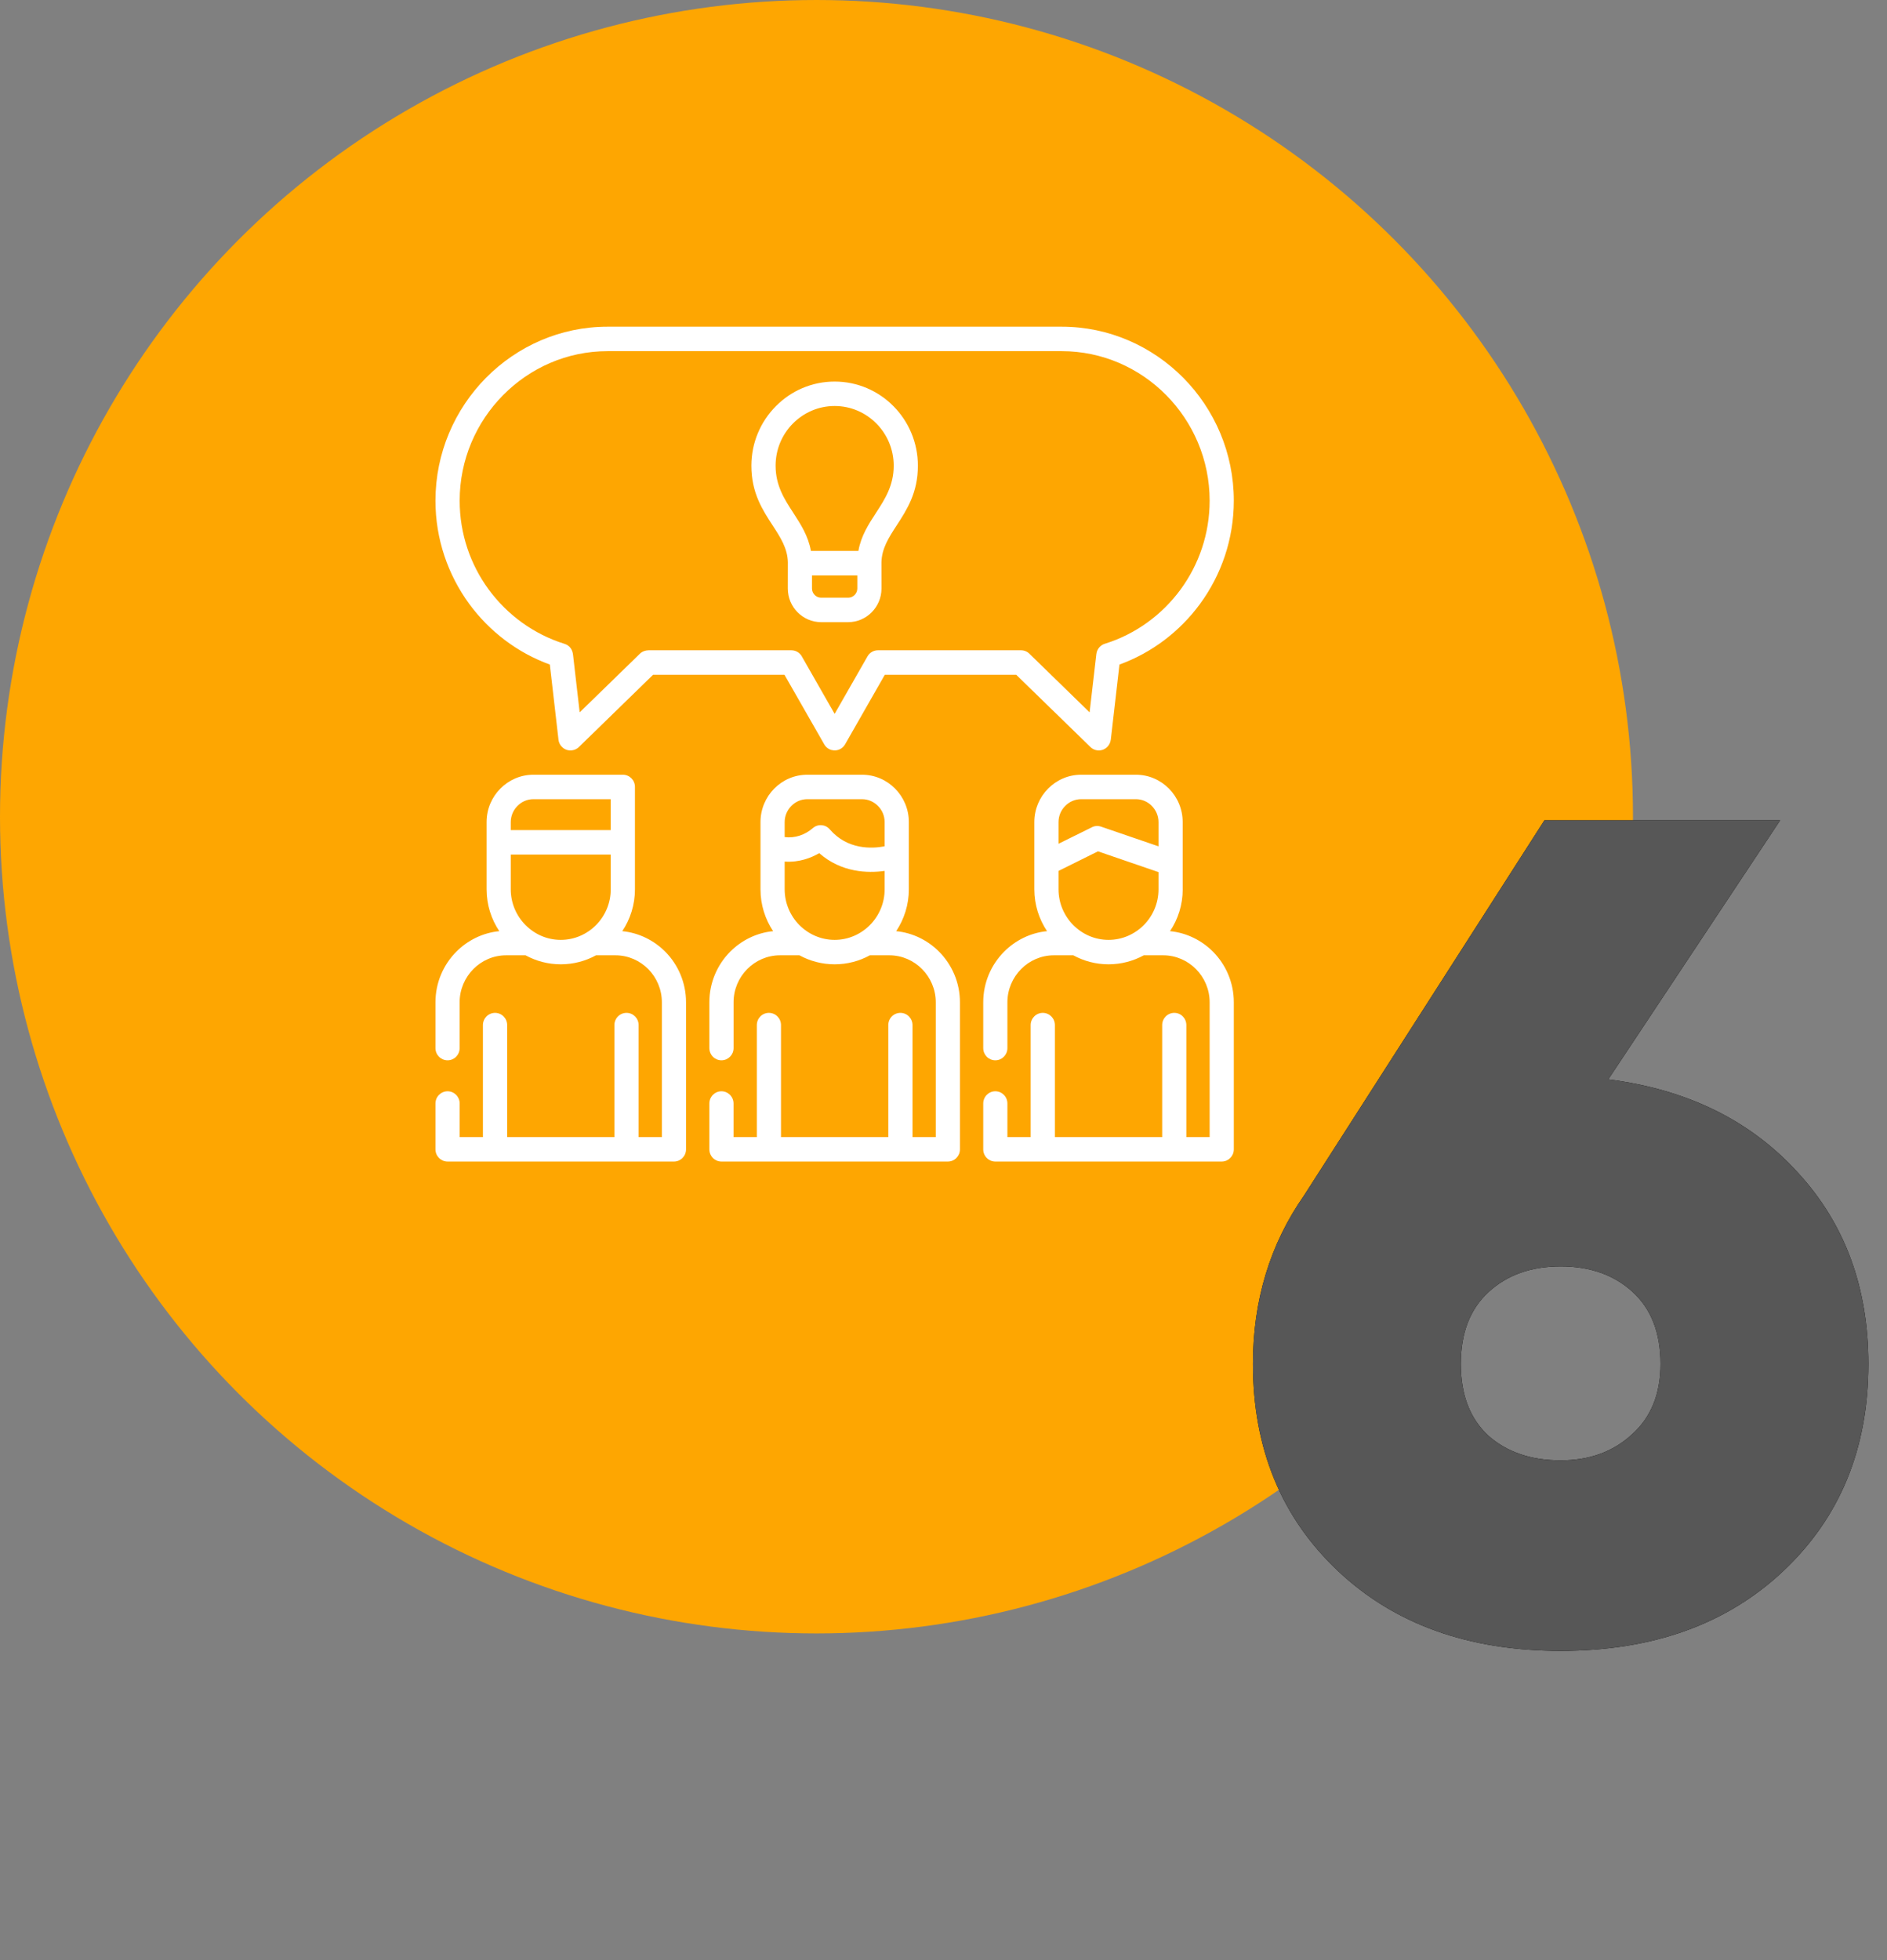 <?xml version="1.0" encoding="UTF-8"?> <svg xmlns="http://www.w3.org/2000/svg" width="52" height="54" viewBox="0 0 52 54" fill="none"><rect x="0" y="0" width="52" height="54" fill="#808080" stroke="none"/> <circle cx="22.5" cy="22.5" r="22.5" fill="#FEA601"></circle> <path d="M44.319 29.736C46.495 30.013 48.233 30.867 49.535 32.296C50.836 33.704 51.487 35.464 51.487 37.576C51.487 39.901 50.708 41.8 49.151 43.272C47.593 44.744 45.545 45.48 43.007 45.48C40.468 45.48 38.42 44.744 36.863 43.272C35.306 41.8 34.527 39.901 34.527 37.576C34.527 35.827 34.996 34.28 35.935 32.936L42.559 22.6H49.055L44.319 29.736ZM43.007 40.232C43.796 40.232 44.447 39.997 44.959 39.528C45.492 39.059 45.759 38.408 45.759 37.576C45.759 36.723 45.503 36.061 44.991 35.592C44.479 35.123 43.818 34.888 43.007 34.888C42.196 34.888 41.535 35.123 41.023 35.592C40.511 36.061 40.255 36.723 40.255 37.576C40.255 38.429 40.511 39.091 41.023 39.56C41.535 40.008 42.196 40.232 43.007 40.232Z" fill="black"></path> <path d="M44.319 29.736C46.495 30.013 48.233 30.867 49.535 32.296C50.836 33.704 51.487 35.464 51.487 37.576C51.487 39.901 50.708 41.8 49.151 43.272C47.593 44.744 45.545 45.48 43.007 45.48C40.468 45.48 38.42 44.744 36.863 43.272C35.306 41.8 34.527 39.901 34.527 37.576C34.527 35.827 34.996 34.28 35.935 32.936L42.559 22.6H49.055L44.319 29.736ZM43.007 40.232C43.796 40.232 44.447 39.997 44.959 39.528C45.492 39.059 45.759 38.408 45.759 37.576C45.759 36.723 45.503 36.061 44.991 35.592C44.479 35.123 43.818 34.888 43.007 34.888C42.196 34.888 41.535 35.123 41.023 35.592C40.511 36.061 40.255 36.723 40.255 37.576C40.255 38.429 40.511 39.091 41.023 39.56C41.535 40.008 42.196 40.232 43.007 40.232Z" fill="#575757"></path> <path d="M22.376 15.852V16.214C22.376 16.283 22.404 16.345 22.45 16.391C22.495 16.437 22.558 16.466 22.626 16.466H23.375C23.444 16.466 23.505 16.437 23.551 16.391C23.596 16.345 23.625 16.283 23.625 16.214V15.852H22.376ZM31.925 24.026L30.257 23.454L29.17 23.993V24.501C29.17 24.883 29.325 25.232 29.575 25.484C29.825 25.736 30.169 25.893 30.548 25.893C30.926 25.893 31.271 25.736 31.521 25.484C31.77 25.232 31.925 24.883 31.925 24.501V24.026H31.925ZM29.17 23.245L30.069 22.801C30.15 22.754 30.248 22.741 30.343 22.774L31.925 23.316V22.648C31.925 22.475 31.854 22.317 31.741 22.203C31.629 22.088 31.473 22.017 31.301 22.017H29.794C29.623 22.017 29.467 22.088 29.354 22.203C29.24 22.317 29.17 22.475 29.17 22.648V23.245H29.17ZM14.075 22.869H16.83V22.017H14.7C14.529 22.017 14.372 22.088 14.259 22.203C14.146 22.317 14.075 22.475 14.075 22.648V22.869ZM16.83 23.543H14.075V24.501C14.075 24.883 14.23 25.232 14.481 25.484C14.73 25.736 15.074 25.893 15.453 25.893C15.831 25.893 16.177 25.736 16.426 25.484C16.675 25.232 16.83 24.883 16.83 24.501V23.543ZM24.378 23.993C23.92 24.057 23.188 24.043 22.576 23.504C22.36 23.629 22.026 23.765 21.623 23.736V24.501C21.623 24.883 21.778 25.232 22.027 25.484C22.278 25.736 22.622 25.893 23 25.893C23.379 25.893 23.723 25.736 23.973 25.484C24.223 25.232 24.378 24.883 24.378 24.501V23.993H24.378ZM21.623 23.061C21.904 23.098 22.185 23 22.398 22.815C22.536 22.693 22.746 22.708 22.866 22.848C23.354 23.416 24.032 23.382 24.378 23.315V22.648C24.378 22.475 24.308 22.317 24.194 22.203C24.081 22.088 23.925 22.017 23.753 22.017H22.247C22.075 22.017 21.92 22.088 21.807 22.203C21.694 22.317 21.623 22.475 21.623 22.648V23.061ZM17.497 24.501C17.497 24.926 17.368 25.324 17.148 25.653C17.609 25.698 18.023 25.908 18.335 26.221C18.687 26.578 18.905 27.071 18.905 27.612V31.664C18.905 31.85 18.757 32 18.573 32C16.493 32 14.413 32 12.334 32C12.15 32 12 31.85 12 31.664V30.401C12 30.215 12.15 30.064 12.334 30.064C12.518 30.064 12.667 30.215 12.667 30.401V31.326H13.308V28.241C13.308 28.054 13.458 27.904 13.642 27.904C13.826 27.904 13.976 28.054 13.976 28.241V31.326H16.931V28.241C16.931 28.054 17.08 27.904 17.265 27.904C17.449 27.904 17.598 28.054 17.598 28.241V31.326H18.239V27.612C18.239 27.257 18.095 26.933 17.864 26.698C17.631 26.463 17.311 26.318 16.959 26.318H16.425C16.135 26.476 15.804 26.566 15.454 26.566C15.102 26.566 14.772 26.476 14.482 26.318H13.948C13.595 26.318 13.275 26.463 13.043 26.698C12.811 26.933 12.666 27.257 12.666 27.612V28.875C12.666 29.061 12.518 29.211 12.334 29.211C12.15 29.211 12 29.061 12 28.875V27.612C12 27.071 12.219 26.578 12.572 26.221C12.883 25.908 13.298 25.698 13.759 25.653C13.538 25.323 13.409 24.926 13.409 24.501V22.648C13.409 22.288 13.553 21.962 13.788 21.726C14.022 21.489 14.345 21.343 14.7 21.343H17.164C17.348 21.343 17.497 21.493 17.497 21.679V24.501H17.497ZM32.592 24.501C32.592 24.926 32.463 25.324 32.242 25.653C32.704 25.698 33.118 25.908 33.429 26.221C33.782 26.578 34 27.071 34 27.612V31.664C34 31.85 33.851 32 33.667 32C31.587 32 29.507 32 27.428 32C27.244 32 27.095 31.85 27.095 31.664V30.401C27.095 30.215 27.244 30.064 27.428 30.064C27.613 30.064 27.761 30.215 27.761 30.401V31.326H28.402V28.241C28.402 28.054 28.552 27.904 28.736 27.904C28.92 27.904 29.07 28.054 29.07 28.241V31.326H32.026V28.241C32.026 28.054 32.175 27.904 32.36 27.904C32.544 27.904 32.692 28.054 32.692 28.241V31.326H33.334V27.612C33.334 27.257 33.19 26.933 32.958 26.698C32.725 26.463 32.405 26.318 32.053 26.318H31.519C31.23 26.476 30.898 26.566 30.548 26.566C30.197 26.566 29.866 26.476 29.577 26.318H29.042C28.69 26.318 28.37 26.463 28.138 26.698C27.906 26.933 27.761 27.257 27.761 27.612V28.875C27.761 29.061 27.612 29.211 27.428 29.211C27.245 29.211 27.095 29.061 27.095 28.875V27.612C27.095 27.071 27.314 26.578 27.667 26.221C27.978 25.908 28.392 25.698 28.853 25.653C28.633 25.323 28.503 24.926 28.503 24.501V22.648C28.503 22.288 28.648 21.962 28.882 21.726C29.117 21.489 29.439 21.343 29.794 21.343H31.301C31.657 21.343 31.979 21.489 32.213 21.726C32.447 21.962 32.591 22.289 32.591 22.648V24.501H32.592ZM25.045 24.501C25.045 24.926 24.915 25.324 24.696 25.653C25.156 25.698 25.571 25.908 25.881 26.221C26.234 26.578 26.453 27.071 26.453 27.612V31.664C26.453 31.85 26.305 32 26.119 32C24.041 32 21.961 32 19.881 32C19.697 32 19.548 31.85 19.548 31.664V30.401C19.548 30.215 19.697 30.064 19.881 30.064C20.064 30.064 20.214 30.215 20.214 30.401V31.326H20.856V28.241C20.856 28.054 21.004 27.904 21.188 27.904C21.373 27.904 21.522 28.054 21.522 28.241V31.326H24.479V28.241C24.479 28.054 24.628 27.904 24.812 27.904C24.996 27.904 25.146 28.054 25.146 28.241V31.326H25.787V27.612C25.787 27.257 25.642 26.933 25.41 26.698C25.178 26.463 24.858 26.318 24.507 26.318H23.971C23.682 26.476 23.352 26.566 23 26.566C22.65 26.566 22.319 26.476 22.03 26.318H21.494C21.143 26.318 20.823 26.463 20.591 26.698C20.358 26.933 20.215 27.257 20.215 27.612V28.875C20.215 29.061 20.064 29.211 19.881 29.211C19.697 29.211 19.548 29.061 19.548 28.875V27.612C19.548 27.071 19.766 26.578 20.119 26.221C20.43 25.908 20.844 25.698 21.305 25.653C21.085 25.323 20.957 24.926 20.957 24.501V22.648C20.957 22.288 21.102 21.962 21.335 21.726C21.569 21.489 21.891 21.343 22.247 21.343H23.753C24.109 21.343 24.433 21.489 24.666 21.726C24.9 21.962 25.045 22.288 25.045 22.648V24.501ZM17.874 17.915H21.808C21.941 17.915 22.054 17.993 22.108 18.105C22.405 18.626 22.703 19.146 23 19.667C23.301 19.139 23.604 18.612 23.905 18.084C23.964 17.98 24.073 17.915 24.192 17.915H28.137C28.235 17.915 28.323 17.958 28.385 18.027L30.026 19.625L30.212 18.02C30.228 17.876 30.331 17.764 30.462 17.73C31.299 17.467 32.023 16.936 32.535 16.238C33.036 15.554 33.334 14.707 33.334 13.794C33.334 12.661 32.875 11.632 32.137 10.885C31.397 10.137 30.378 9.674 29.257 9.674H16.744C15.622 9.674 14.604 10.137 13.865 10.885C13.125 11.632 12.667 12.662 12.667 13.794C12.667 14.707 12.964 15.554 13.465 16.238C13.981 16.941 14.711 17.474 15.555 17.737C15.697 17.78 15.775 17.895 15.791 18.037L15.974 19.625L17.634 18.009C17.698 17.947 17.787 17.915 17.874 17.915ZM21.617 18.589H17.997L15.964 20.569C15.912 20.625 15.84 20.663 15.758 20.672C15.576 20.694 15.411 20.561 15.39 20.377L15.152 18.308C14.259 17.984 13.487 17.395 12.931 16.638C12.347 15.839 12 14.855 12 13.794C12 12.475 12.534 11.277 13.393 10.408C14.253 9.54 15.438 9 16.744 9H29.256C30.562 9 31.747 9.54 32.608 10.408C33.467 11.277 34 12.475 34 13.794C34 14.855 33.654 15.839 33.069 16.638C32.513 17.395 31.742 17.984 30.849 18.308L30.611 20.371C30.602 20.445 30.572 20.517 30.519 20.571C30.392 20.705 30.181 20.709 30.049 20.58L28.003 18.589H24.383C24.018 19.228 23.654 19.867 23.288 20.506C23.259 20.556 23.218 20.598 23.166 20.629C23.006 20.721 22.803 20.666 22.713 20.505C22.347 19.866 21.982 19.228 21.617 18.589ZM21.711 15.489C21.702 15.106 21.505 14.802 21.298 14.485C21.008 14.04 20.706 13.577 20.706 12.83C20.706 12.19 20.963 11.611 21.379 11.192C21.793 10.771 22.368 10.512 23 10.512C23.634 10.512 24.207 10.771 24.623 11.192C25.037 11.611 25.294 12.19 25.294 12.83C25.294 13.577 24.992 14.04 24.703 14.485C24.497 14.802 24.299 15.106 24.29 15.489L24.291 16.214C24.291 16.468 24.188 16.7 24.022 16.867C23.857 17.035 23.627 17.14 23.375 17.14H22.626C22.374 17.14 22.145 17.035 21.978 16.867C21.812 16.7 21.71 16.468 21.71 16.214L21.711 15.489ZM22.346 15.177H23.655C23.728 14.76 23.935 14.444 24.149 14.115C24.382 13.756 24.628 13.379 24.628 12.83C24.628 12.376 24.445 11.964 24.151 11.668C23.857 11.37 23.45 11.185 23 11.185C22.552 11.185 22.145 11.37 21.85 11.668C21.555 11.964 21.373 12.376 21.373 12.83C21.373 13.379 21.618 13.756 21.852 14.115C22.065 14.444 22.272 14.76 22.346 15.177Z" fill="white"></path> </svg> 